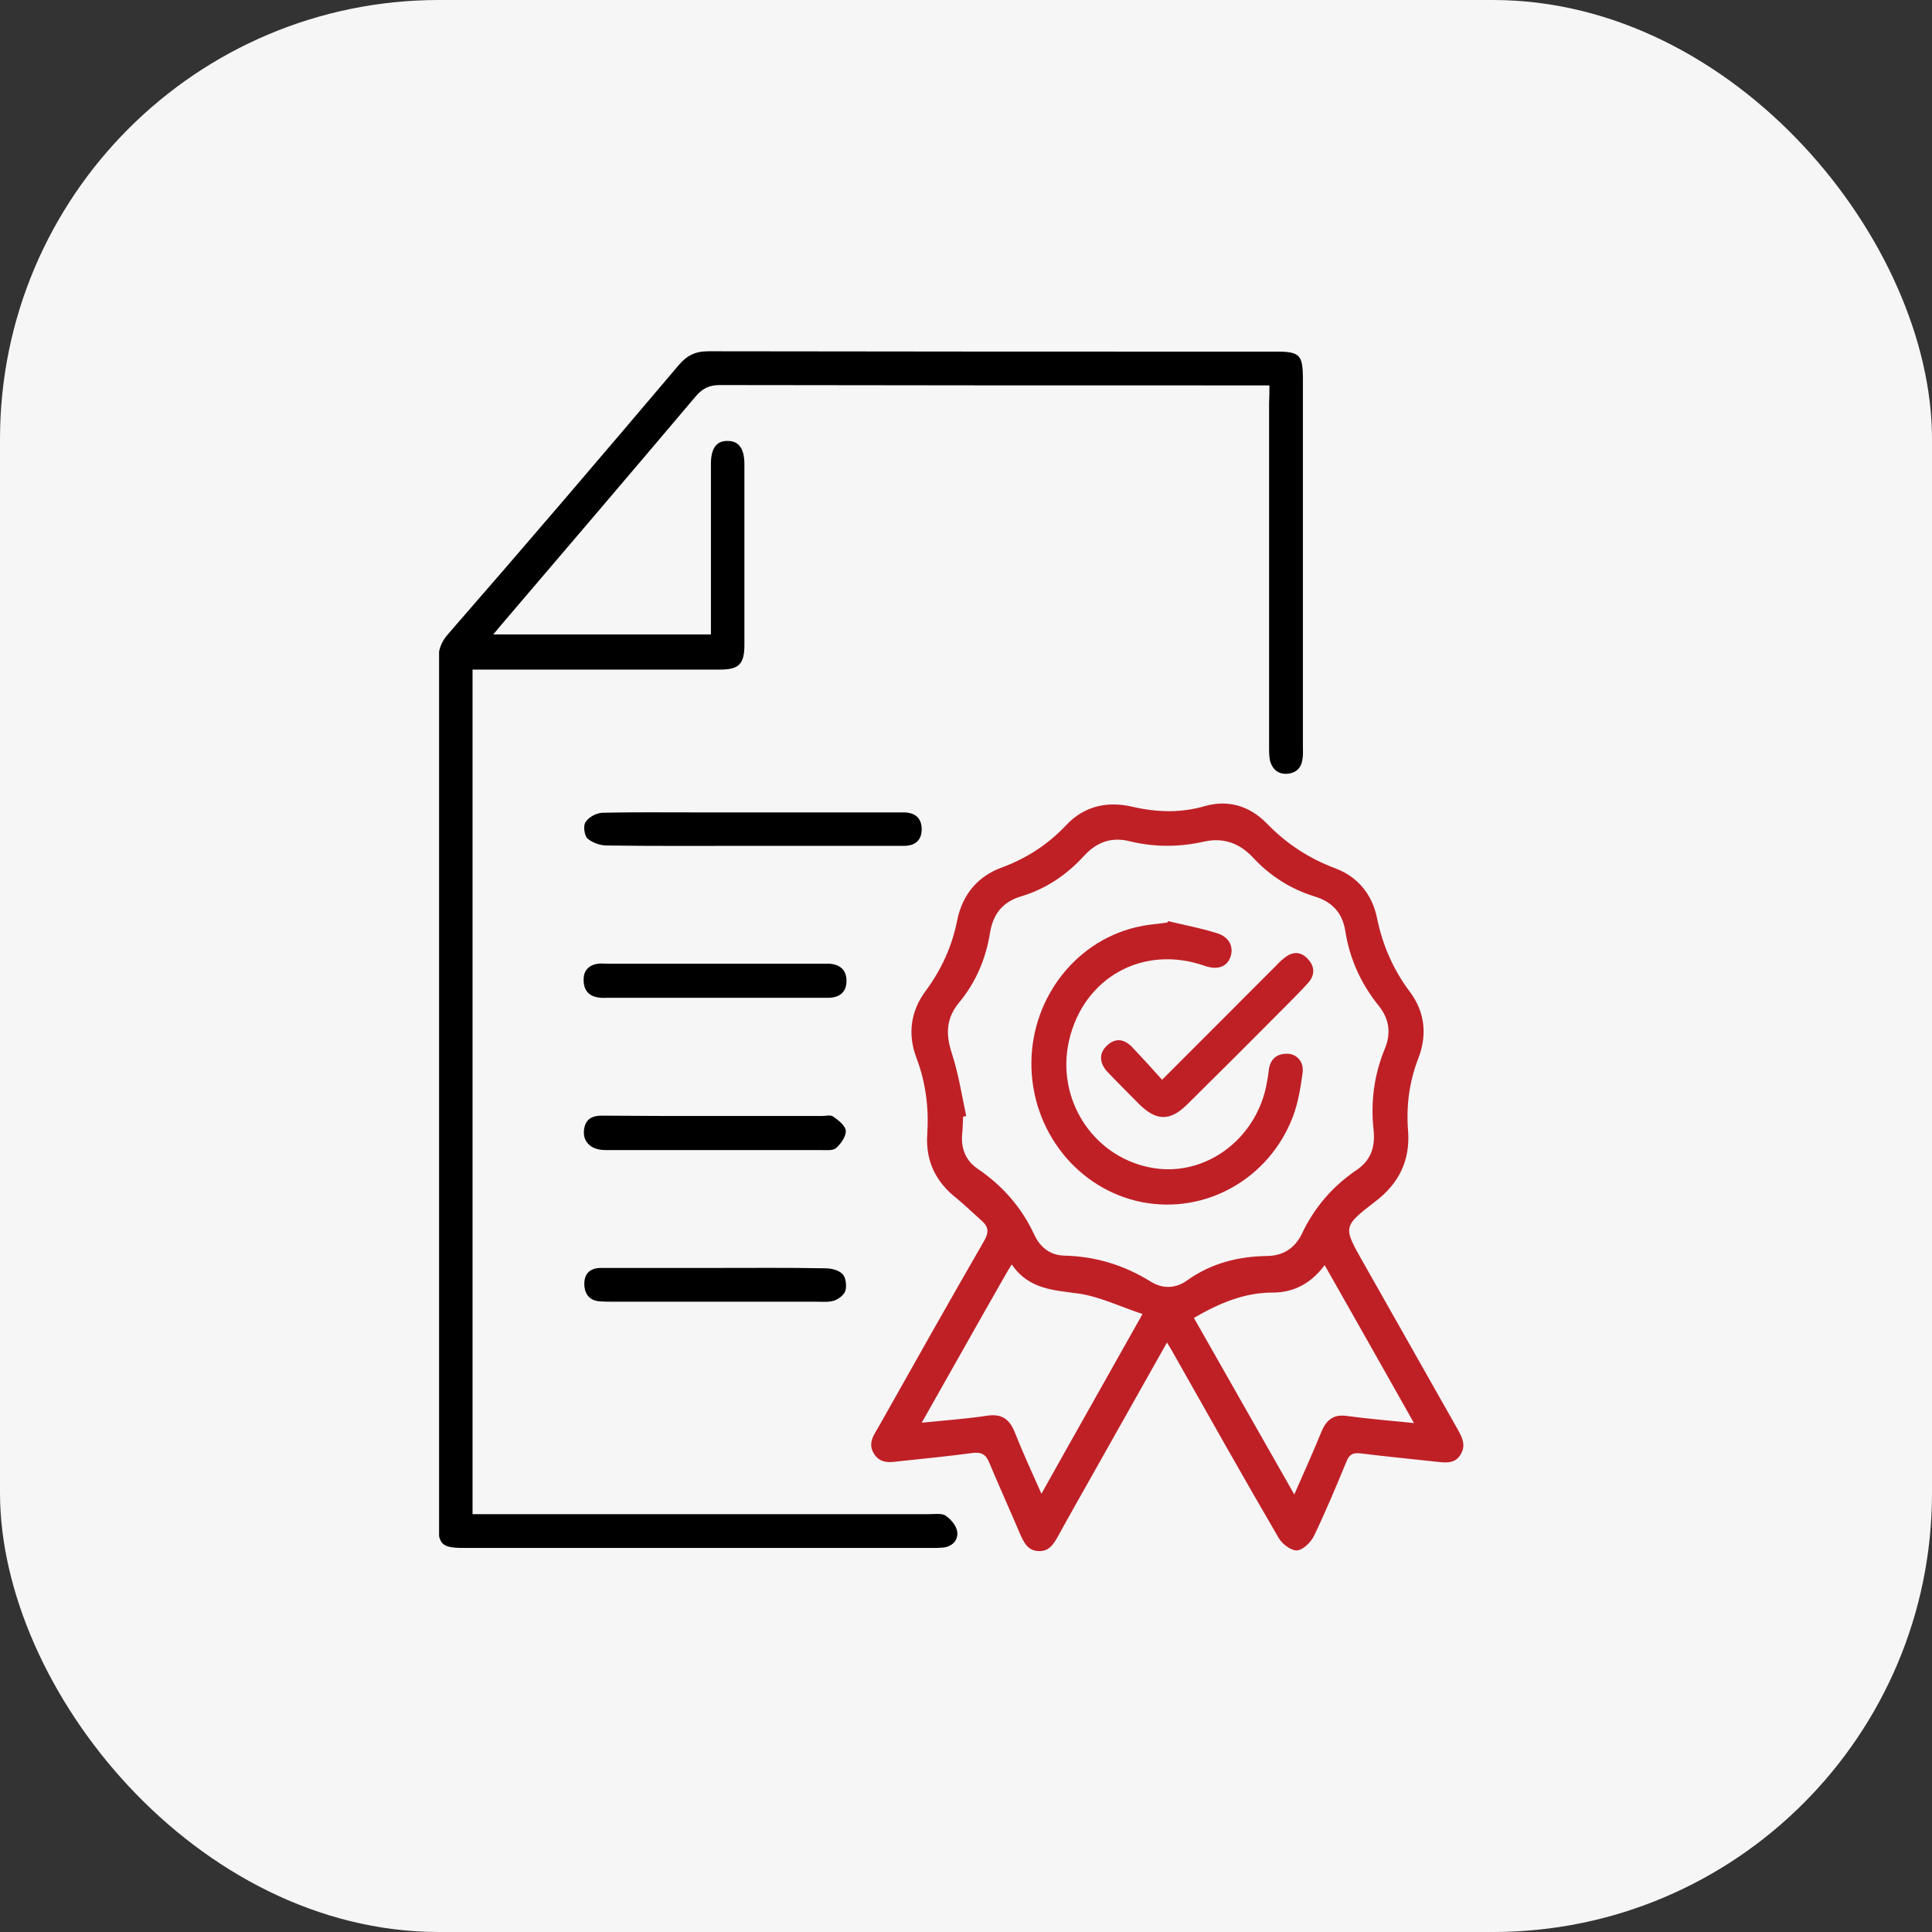 <svg width="66" height="66" viewBox="0 0 66 66" fill="none" xmlns="http://www.w3.org/2000/svg">
<rect x="0" y="0" width="66" height="66" fill="#333333" stroke="none"/>
<rect width="66" height="66" rx="15" fill="#F6F6F6"/>
<g clip-path="url(#clip0_1198_1875)">
<path d="M43.365 13.166C43.13 13.166 42.977 13.166 42.812 13.166C36.743 13.166 30.674 13.166 24.593 13.154C24.239 13.154 24.004 13.262 23.768 13.538C21.564 16.146 19.337 18.753 17.121 21.349C17.051 21.433 16.968 21.529 16.85 21.673C19.349 21.673 21.788 21.673 24.286 21.673C24.286 21.517 24.286 21.361 24.286 21.205C24.286 19.414 24.286 17.636 24.286 15.845C24.286 15.316 24.475 15.052 24.864 15.064C25.241 15.064 25.43 15.329 25.43 15.857C25.43 17.912 25.43 19.967 25.43 22.022C25.43 22.683 25.253 22.875 24.581 22.875C21.953 22.875 19.313 22.875 16.685 22.875C16.509 22.875 16.344 22.875 16.143 22.875C16.143 32.512 16.143 42.089 16.143 51.726C16.344 51.726 16.532 51.726 16.709 51.726C21.717 51.726 26.738 51.726 31.746 51.726C31.934 51.726 32.17 51.69 32.3 51.774C32.477 51.895 32.677 52.123 32.7 52.327C32.736 52.615 32.536 52.832 32.217 52.868C32.088 52.88 31.958 52.88 31.817 52.88C26.49 52.88 21.175 52.88 15.849 52.88C15.071 52.88 14.965 52.76 14.965 51.967C14.965 42.185 14.965 32.416 14.965 22.634C14.965 22.25 15.047 21.95 15.307 21.661C17.958 18.621 20.574 15.557 23.179 12.481C23.462 12.144 23.756 12 24.192 12C30.674 12.012 37.143 12.012 43.601 12.012C44.403 12.012 44.509 12.12 44.509 12.949C44.509 17.131 44.509 21.313 44.509 25.506C44.509 25.639 44.52 25.783 44.497 25.915C44.462 26.227 44.285 26.408 43.978 26.432C43.672 26.456 43.472 26.288 43.389 25.999C43.354 25.843 43.354 25.675 43.354 25.506C43.354 21.589 43.354 17.684 43.354 13.766C43.365 13.574 43.365 13.394 43.365 13.166Z" fill="black"/>
<path d="M39.866 45.862C39.018 47.364 38.193 48.83 37.368 50.296C36.956 51.029 36.543 51.75 36.142 52.483C35.989 52.748 35.848 53 35.482 52.988C35.105 52.976 34.976 52.688 34.846 52.399C34.504 51.594 34.139 50.789 33.797 49.972C33.679 49.683 33.526 49.599 33.232 49.635C32.418 49.743 31.593 49.828 30.78 49.912C30.45 49.948 30.097 50.032 29.861 49.671C29.625 49.299 29.861 49.011 30.026 48.722C31.216 46.607 32.407 44.492 33.62 42.389C33.785 42.101 33.774 41.909 33.538 41.705C33.255 41.452 32.972 41.176 32.678 40.935C31.971 40.383 31.617 39.662 31.676 38.761C31.735 37.847 31.629 36.982 31.299 36.117C31.004 35.324 31.11 34.543 31.617 33.858C32.159 33.125 32.525 32.332 32.701 31.43C32.878 30.565 33.397 29.94 34.21 29.64C35.058 29.328 35.789 28.859 36.413 28.198C37.026 27.537 37.828 27.357 38.688 27.561C39.525 27.753 40.338 27.777 41.163 27.537C41.964 27.309 42.694 27.537 43.272 28.126C43.944 28.823 44.721 29.328 45.617 29.664C46.383 29.952 46.878 30.553 47.043 31.37C47.232 32.296 47.597 33.125 48.163 33.882C48.669 34.555 48.764 35.336 48.457 36.141C48.139 36.958 48.033 37.787 48.104 38.652C48.174 39.662 47.774 40.443 46.984 41.044C45.876 41.897 45.876 41.909 46.56 43.11C47.632 45.009 48.705 46.896 49.777 48.794C49.93 49.071 50.095 49.347 49.907 49.671C49.718 50.008 49.4 49.972 49.082 49.936C48.21 49.84 47.326 49.755 46.454 49.647C46.206 49.623 46.089 49.695 45.994 49.936C45.641 50.789 45.287 51.642 44.886 52.471C44.78 52.688 44.509 52.952 44.309 52.964C44.109 52.976 43.802 52.748 43.684 52.543C42.494 50.501 41.328 48.434 40.161 46.367C40.078 46.211 39.984 46.054 39.866 45.862ZM33.008 38.124C32.972 38.136 32.937 38.136 32.902 38.148C32.89 38.352 32.89 38.568 32.866 38.773C32.831 39.265 33.008 39.662 33.397 39.926C34.245 40.503 34.905 41.248 35.341 42.197C35.541 42.618 35.883 42.882 36.355 42.894C37.427 42.918 38.405 43.219 39.312 43.783C39.725 44.036 40.161 44.024 40.562 43.735C41.386 43.147 42.317 42.918 43.307 42.906C43.849 42.894 44.238 42.63 44.474 42.149C44.898 41.248 45.523 40.527 46.336 39.974C46.819 39.65 46.984 39.205 46.925 38.616C46.819 37.667 46.937 36.73 47.302 35.84C47.526 35.312 47.467 34.819 47.102 34.362C46.501 33.617 46.112 32.776 45.959 31.815C45.865 31.19 45.511 30.806 44.91 30.625C44.097 30.373 43.39 29.928 42.801 29.291C42.329 28.787 41.775 28.607 41.127 28.751C40.279 28.943 39.43 28.943 38.593 28.739C37.969 28.583 37.474 28.763 37.038 29.231C36.437 29.892 35.718 30.373 34.87 30.625C34.245 30.818 33.927 31.226 33.821 31.863C33.679 32.752 33.338 33.557 32.76 34.254C32.324 34.783 32.301 35.324 32.513 35.973C32.748 36.694 32.855 37.415 33.008 38.124ZM40.785 45.021C41.929 47.028 43.048 49.011 44.215 51.053C44.545 50.296 44.863 49.599 45.146 48.902C45.322 48.482 45.582 48.301 46.03 48.374C46.748 48.47 47.479 48.53 48.304 48.614C47.267 46.775 46.277 45.021 45.252 43.218C44.792 43.843 44.203 44.144 43.52 44.156C42.53 44.144 41.657 44.516 40.785 45.021ZM31.488 48.602C32.301 48.518 33.02 48.47 33.727 48.362C34.221 48.289 34.492 48.482 34.669 48.938C34.94 49.623 35.247 50.284 35.577 51.029C36.732 48.962 37.851 46.992 39.03 44.889C38.264 44.636 37.58 44.3 36.861 44.192C35.989 44.072 35.141 44.048 34.563 43.194C34.457 43.363 34.398 43.459 34.339 43.567C33.397 45.213 32.477 46.859 31.488 48.602Z" fill="#BF2026"/>
<path d="M25.712 28.895C24.05 28.895 22.388 28.907 20.727 28.883C20.503 28.883 20.232 28.787 20.067 28.643C19.961 28.535 19.913 28.198 20.008 28.078C20.114 27.91 20.373 27.777 20.573 27.765C21.646 27.741 22.718 27.753 23.791 27.753C26.03 27.753 28.257 27.753 30.496 27.753C30.626 27.753 30.755 27.753 30.897 27.753C31.262 27.765 31.486 27.946 31.486 28.33C31.486 28.715 31.25 28.895 30.885 28.895C29.86 28.895 28.823 28.895 27.797 28.895C27.09 28.895 26.395 28.895 25.712 28.895Z" fill="black"/>
<path d="M24.427 38.124C25.641 38.124 26.866 38.124 28.08 38.124C28.21 38.124 28.375 38.075 28.469 38.148C28.646 38.268 28.881 38.46 28.893 38.628C28.905 38.821 28.728 39.073 28.563 39.217C28.457 39.313 28.233 39.289 28.057 39.289C25.652 39.289 23.237 39.289 20.833 39.289C20.727 39.289 20.62 39.289 20.526 39.277C20.149 39.229 19.913 38.977 19.949 38.616C19.984 38.244 20.208 38.112 20.562 38.112C21.834 38.124 23.131 38.124 24.427 38.124Z" fill="black"/>
<path d="M24.404 34.086C23.202 34.086 22 34.086 20.787 34.086C20.669 34.086 20.551 34.098 20.433 34.074C20.103 34.026 19.938 33.81 19.938 33.485C19.926 33.149 20.127 32.957 20.445 32.921C20.551 32.909 20.645 32.921 20.751 32.921C23.191 32.921 25.63 32.921 28.069 32.921C28.152 32.921 28.246 32.921 28.329 32.921C28.682 32.945 28.918 33.125 28.918 33.509C28.918 33.882 28.694 34.074 28.317 34.086C27.963 34.086 27.61 34.086 27.256 34.086C26.313 34.086 25.359 34.086 24.404 34.086Z" fill="black"/>
<path d="M24.427 43.315C25.676 43.315 26.926 43.303 28.175 43.327C28.375 43.327 28.634 43.375 28.776 43.519C28.894 43.627 28.929 43.916 28.882 44.084C28.846 44.228 28.646 44.384 28.493 44.432C28.304 44.492 28.092 44.468 27.88 44.468C25.559 44.468 23.237 44.468 20.927 44.468C20.786 44.468 20.633 44.468 20.491 44.456C20.138 44.432 19.961 44.204 19.961 43.855C19.961 43.495 20.173 43.315 20.527 43.315C21.717 43.315 22.907 43.315 24.097 43.315C24.192 43.315 24.309 43.315 24.427 43.315Z" fill="black"/>
<path d="M39.901 31.467C40.455 31.599 41.021 31.707 41.563 31.875C41.999 32.007 42.152 32.344 42.034 32.692C41.916 33.029 41.586 33.149 41.15 32.993C39.053 32.26 37.014 33.389 36.519 35.552C36.071 37.523 37.309 39.481 39.265 39.878C41.127 40.263 42.953 38.929 43.283 36.958C43.307 36.826 43.33 36.694 43.342 36.562C43.389 36.189 43.601 35.997 43.967 35.997C44.309 35.997 44.556 36.285 44.497 36.67C44.426 37.174 44.344 37.679 44.167 38.148C43.354 40.275 41.186 41.488 39.017 41.068C36.814 40.635 35.223 38.628 35.234 36.309C35.246 34.026 36.837 32.043 39.005 31.635C39.288 31.575 39.583 31.563 39.877 31.515C39.889 31.515 39.889 31.491 39.901 31.467Z" fill="#BF2026"/>
<path d="M39.699 36.886C41.019 35.564 42.268 34.315 43.517 33.065C43.635 32.945 43.741 32.825 43.871 32.728C44.13 32.512 44.413 32.488 44.66 32.74C44.92 33.005 44.932 33.305 44.684 33.581C44.448 33.846 44.189 34.098 43.942 34.351C42.822 35.48 41.703 36.598 40.571 37.715C39.97 38.316 39.499 38.304 38.898 37.703C38.544 37.343 38.191 36.994 37.837 36.622C37.543 36.309 37.543 35.973 37.814 35.72C38.108 35.444 38.403 35.492 38.674 35.769C39.004 36.117 39.334 36.477 39.699 36.886Z" fill="#BF2026"/>
</g>
<defs>
<clipPath id="clip0_1198_1875">
<rect width="35" height="41" fill="white" transform="translate(15 12)"/>
</clipPath>
</defs>
</svg>
